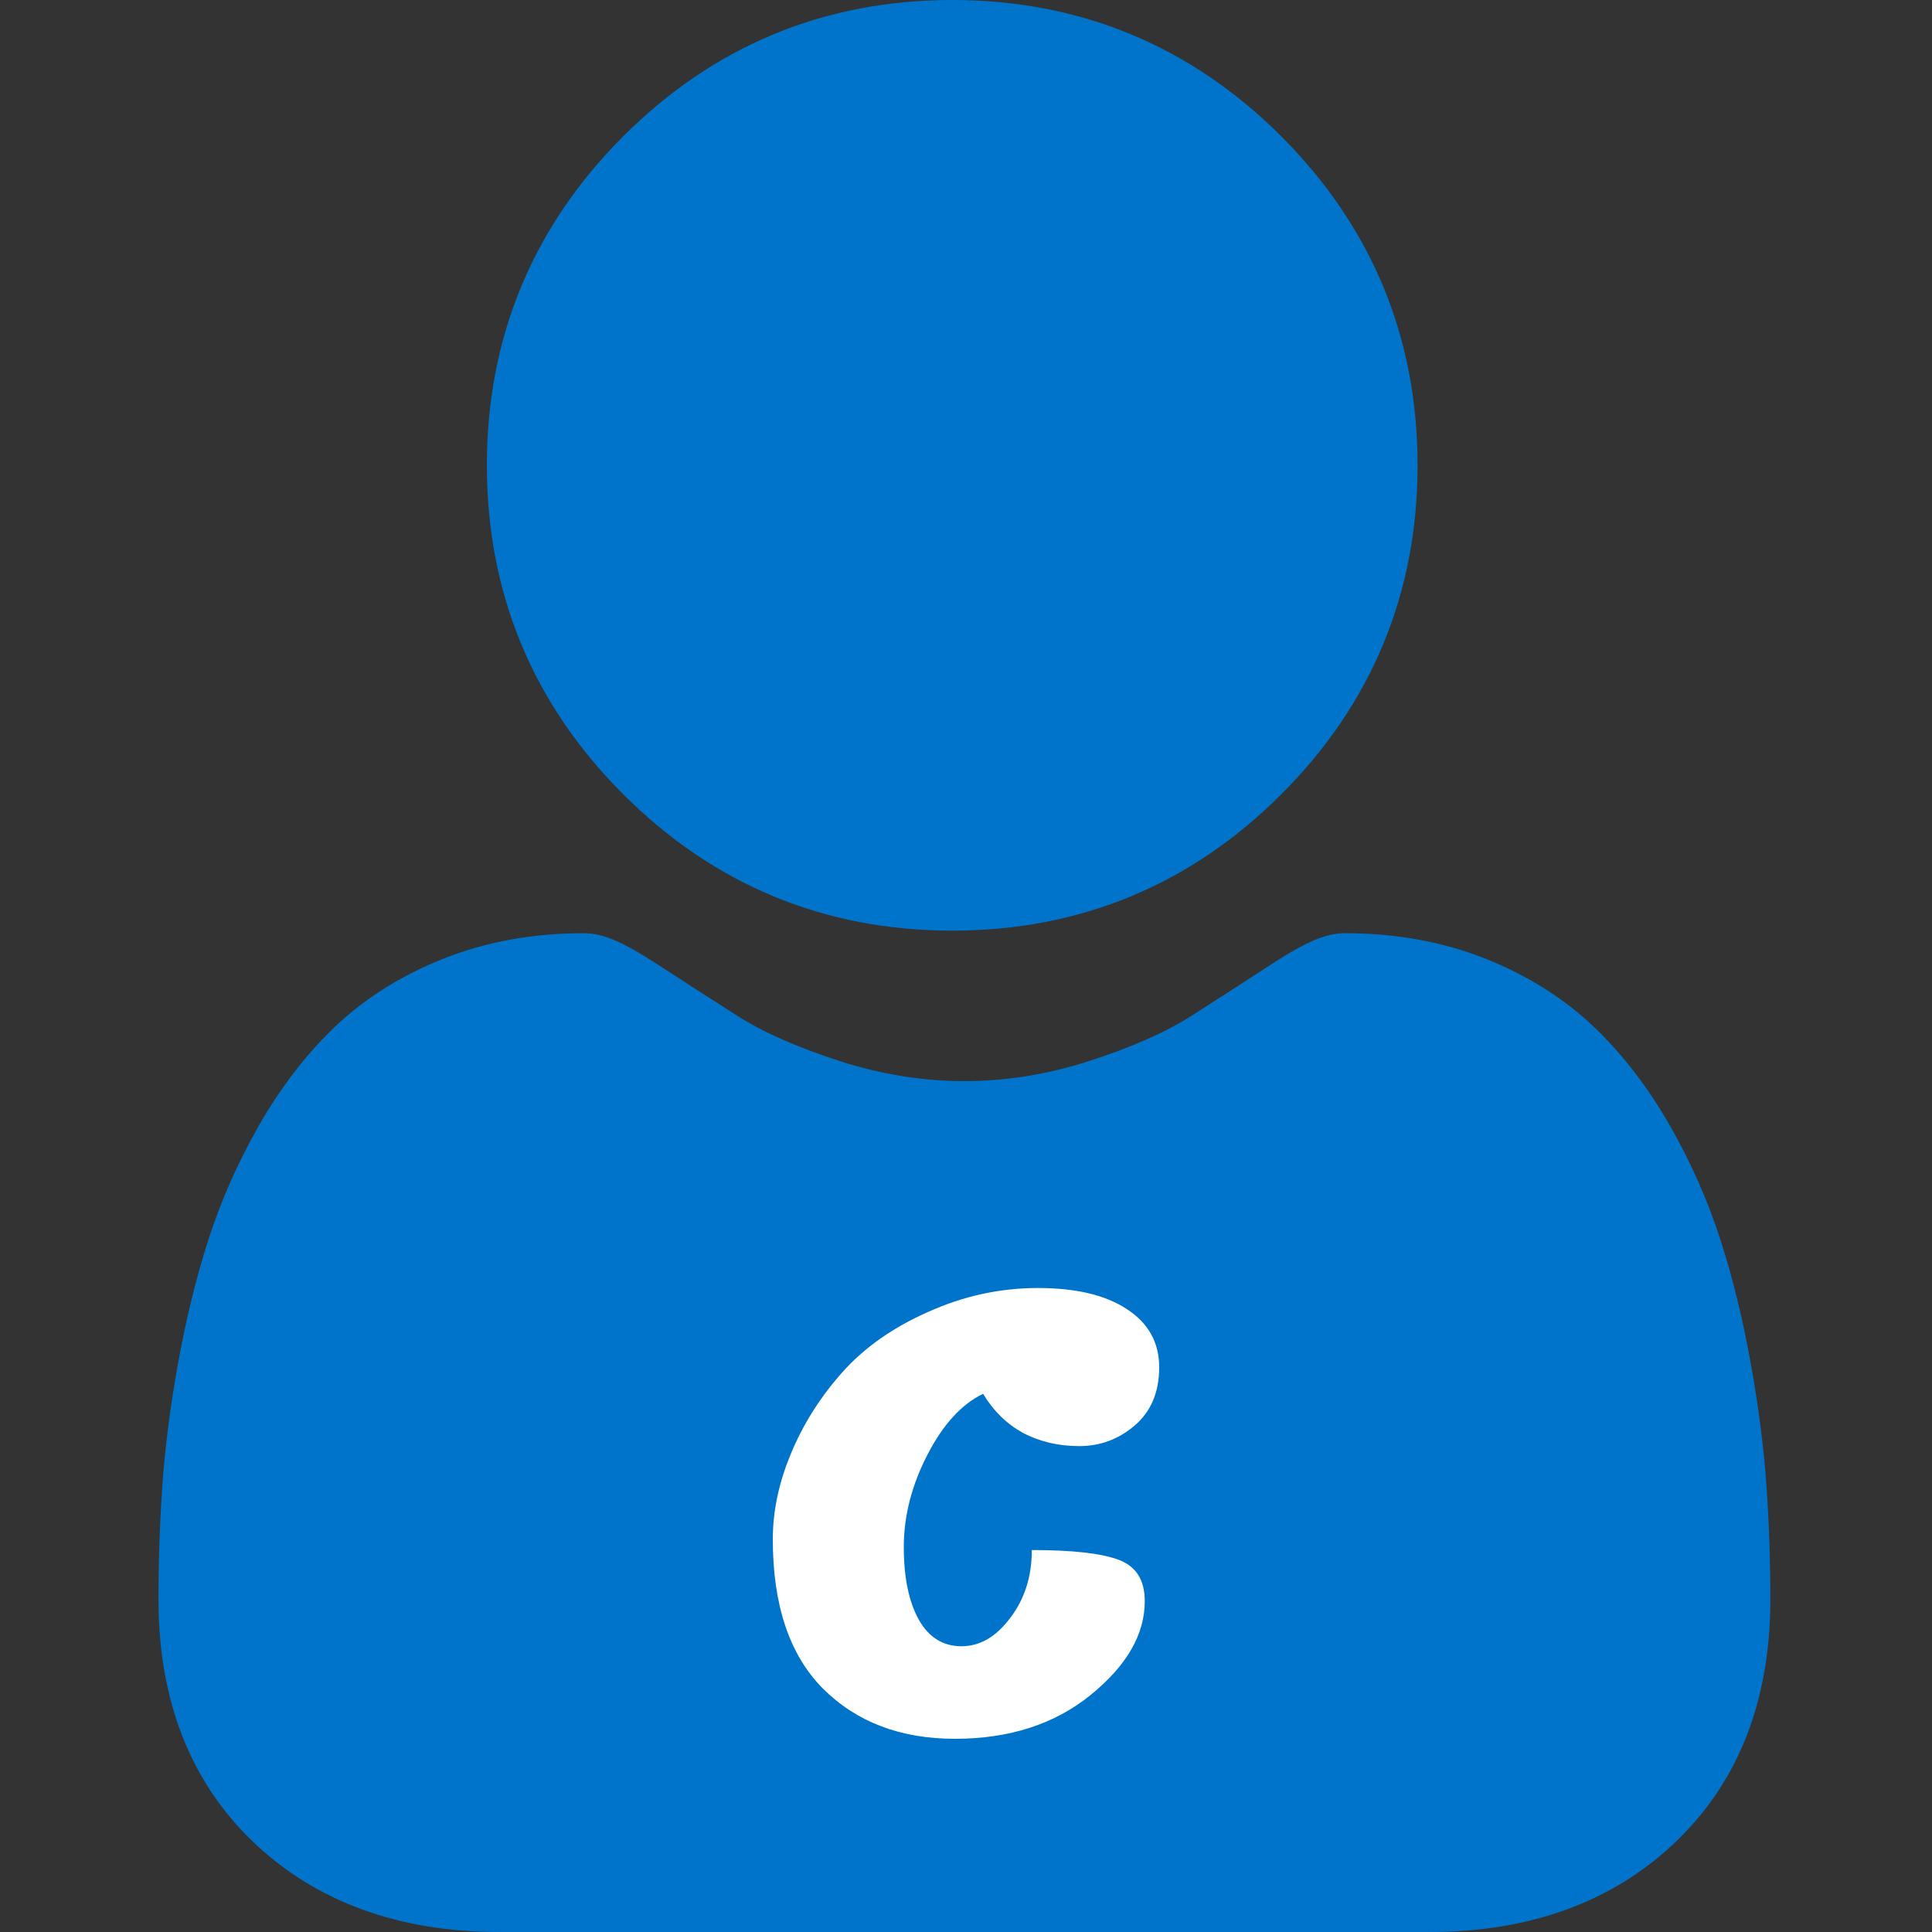 <svg width="30" height="30" viewBox="0 0 30 30" fill="none" xmlns="http://www.w3.org/2000/svg">
<rect x="0" y="0" width="30" height="30" fill="#333333" stroke="none"/>
<g clip-path="url(#clip0_821_9)">
<path d="M14.786 14.451C16.771 14.451 18.491 13.739 19.895 12.334C21.3 10.93 22.012 9.211 22.012 7.225C22.012 5.24 21.3 3.522 19.895 2.116C18.49 0.712 16.771 0 14.786 0C12.801 0 11.082 0.712 9.677 2.117C8.273 3.521 7.56 5.24 7.56 7.225C7.56 9.211 8.273 10.93 9.678 12.334C11.082 13.739 12.801 14.451 14.786 14.451V14.451Z" fill="#0074CA"/>
<path d="M27.429 23.069C27.389 22.484 27.307 21.846 27.186 21.173C27.065 20.495 26.908 19.853 26.72 19.267C26.526 18.661 26.263 18.063 25.937 17.49C25.598 16.895 25.201 16.376 24.755 15.95C24.289 15.504 23.718 15.145 23.058 14.883C22.4 14.623 21.671 14.491 20.891 14.491C20.585 14.491 20.289 14.617 19.717 14.989C19.365 15.219 18.953 15.485 18.494 15.778C18.101 16.029 17.568 16.263 16.911 16.476C16.269 16.683 15.618 16.788 14.975 16.788C14.332 16.788 13.681 16.683 13.039 16.476C12.382 16.263 11.849 16.029 11.457 15.778C11.001 15.488 10.589 15.222 10.232 14.989C9.661 14.617 9.364 14.491 9.058 14.491C8.278 14.491 7.549 14.623 6.892 14.884C6.232 15.145 5.661 15.504 5.194 15.95C4.749 16.377 4.351 16.895 4.013 17.49C3.688 18.063 3.424 18.661 3.23 19.267C3.043 19.854 2.886 20.495 2.764 21.173C2.643 21.845 2.561 22.483 2.521 23.069C2.481 23.643 2.461 24.239 2.461 24.841C2.461 26.407 2.959 27.675 3.94 28.61C4.91 29.532 6.193 30 7.753 30H22.198C23.758 30 25.041 29.532 26.01 28.61C26.992 27.675 27.49 26.407 27.49 24.841C27.49 24.236 27.47 23.64 27.429 23.069V23.069Z" fill="#0074CA"/>
<path d="M12 23.901C12 23.466 12.093 23.024 12.28 22.576C12.467 22.122 12.731 21.702 13.073 21.316C13.415 20.93 13.86 20.616 14.408 20.373C14.961 20.124 15.53 20 16.115 20C16.706 20 17.166 20.109 17.496 20.327C17.832 20.544 18 20.846 18 21.232C18 21.618 17.872 21.92 17.617 22.137C17.369 22.349 17.082 22.455 16.759 22.455C16.436 22.455 16.143 22.386 15.882 22.249C15.627 22.106 15.421 21.904 15.266 21.643C14.93 21.804 14.641 22.122 14.398 22.595C14.155 23.068 14.034 23.544 14.034 24.023C14.034 24.496 14.112 24.872 14.268 25.152C14.423 25.426 14.644 25.563 14.93 25.563C15.216 25.563 15.468 25.416 15.686 25.124C15.91 24.832 16.022 24.48 16.022 24.069C16.65 24.069 17.098 24.119 17.366 24.219C17.639 24.318 17.776 24.533 17.776 24.863C17.776 25.379 17.496 25.864 16.936 26.319C16.376 26.773 15.673 27 14.827 27C13.981 27 13.297 26.739 12.774 26.216C12.258 25.693 12 24.922 12 23.901Z" fill="white"/>
</g>
<defs>
<clipPath id="clip0_821_9">
<rect width="30" height="30" fill="white"/>
</clipPath>
</defs>
</svg>
